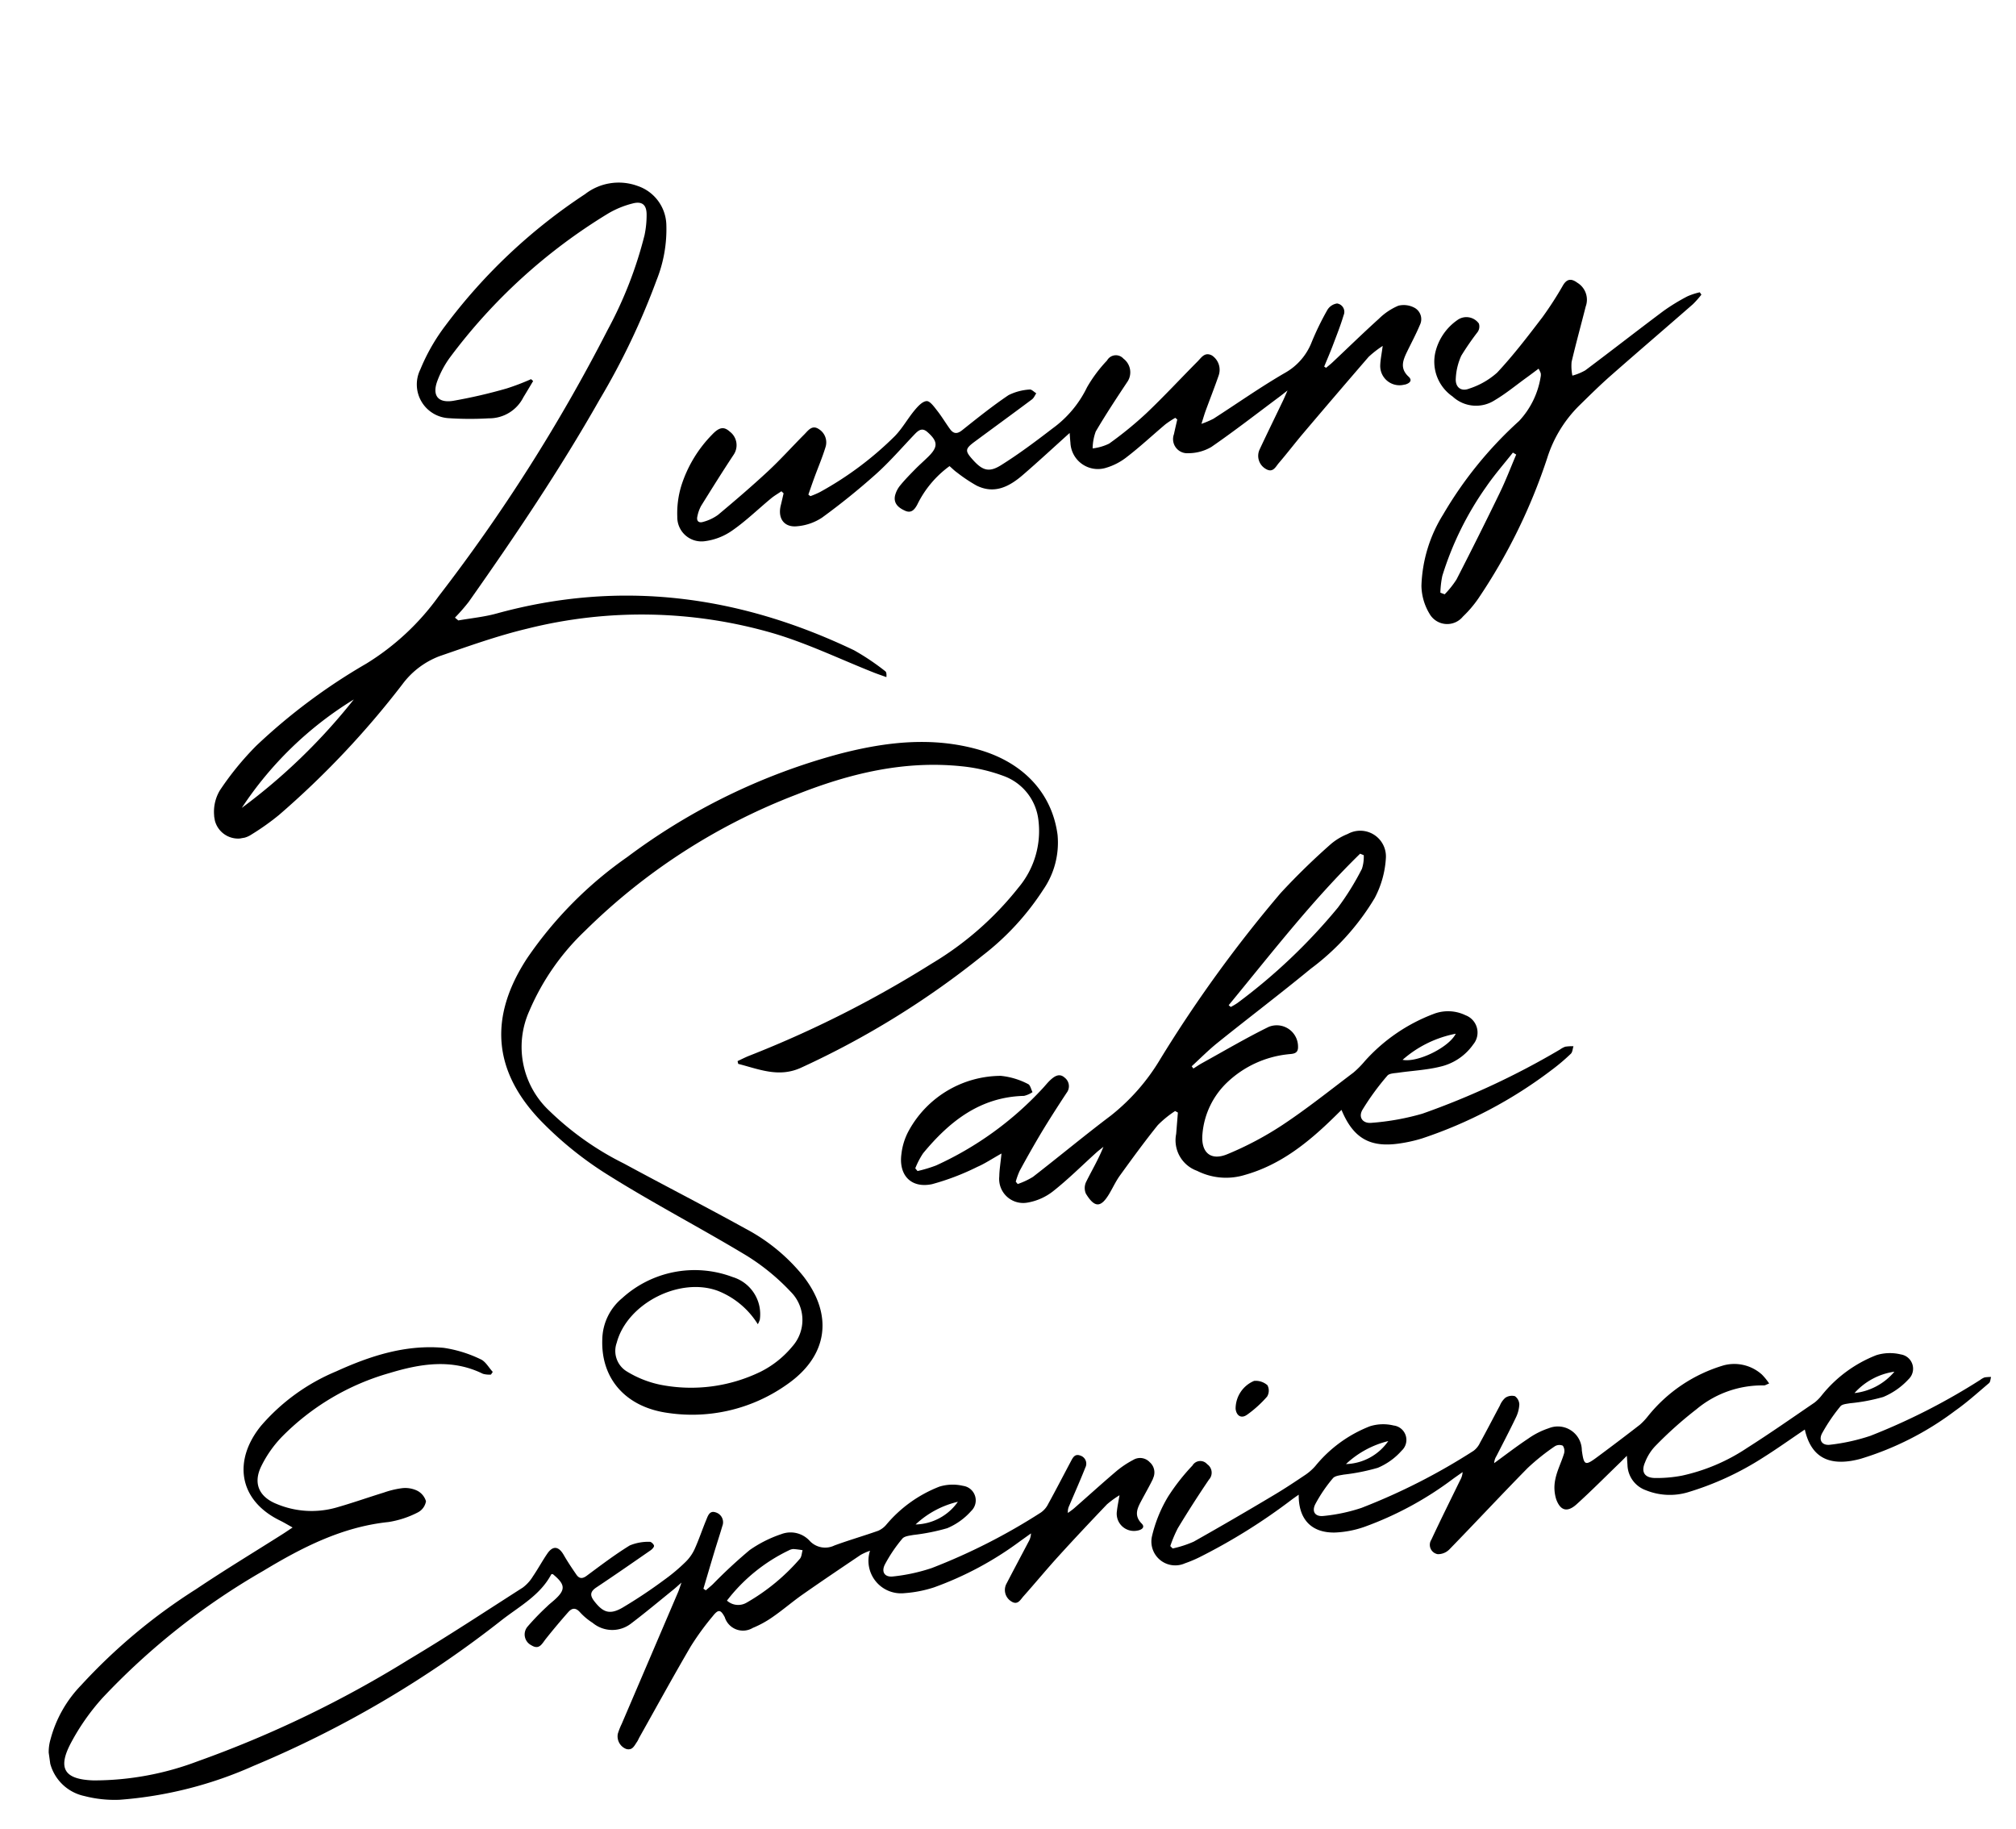 <svg xmlns="http://www.w3.org/2000/svg" width="187.335" height="169.981"><defs><clipPath id="a"><path fill="none" d="M0 0h144.522v53.985H0z"/></clipPath><clipPath id="b"><path fill="none" d="M0 0h99.02v60.145H0z"/></clipPath><clipPath id="c"><path fill="none" d="M0 0h183.594v39.715H0z"/></clipPath></defs><g clip-path="url(#a)" transform="rotate(-10 148.898 -50.02)"><path d="M61.208 46.647c-9.6-6.856-20.207-10.232-32.1-9.107-1.189.112-2.4.015-3.6.015l-.265-.31a17.757 17.757 0 001.506-1.213c5.296-5.264 10.479-10.632 15.234-16.388a67.017 67.017 0 007.151-10.017 12.72 12.72 0 001.8-4.962 3.92 3.92 0 00-2.01-3.977 5.1 5.1 0 00-4.938-.1 51.593 51.593 0 00-14.9 9.776 18.087 18.087 0 00-3.008 3.614 3.139 3.139 0 001.841 4.92 29.838 29.838 0 003.641.654 3.547 3.547 0 003.5-1.366c.39-.44.772-.887 1.157-1.331l-.161-.206a21.711 21.711 0 01-2.37.457 47.229 47.229 0 01-5.128.269c-1.441-.035-1.829-.866-1.086-2.109a9.026 9.026 0 011.512-1.91A51.913 51.913 0 0145.8 2.729a8.562 8.562 0 012.378-.517c.911-.08 1.264.341 1.111 1.229a9.022 9.022 0 01-.523 1.86 37.831 37.831 0 01-4.892 8.058 159.945 159.945 0 01-19.786 21.674 23.294 23.294 0 01-7.711 4.995 54.725 54.725 0 00-11.371 5.727 27.436 27.436 0 00-4.068 3.509 3.888 3.888 0 00-.923 2.192A2.229 2.229 0 003.138 53.8a22.815 22.815 0 002.819-1.337 81.884 81.884 0 0013.4-9.966 7.675 7.675 0 013.855-1.976c2.8-.444 5.618-.93 8.446-1.1a43.751 43.751 0 0122.468 4.394c2.984 1.485 5.72 3.466 8.571 5.219.351.215.714.41 1.071.615.079-.309.074-.475-.012-.56a22.238 22.238 0 00-2.546-2.444m-58.543 4.57a33.282 33.282 0 0112-8.115 55.157 55.157 0 01-12 8.115"/><path d="M115.916 31.25c.418-.029.83-.218.484-.673-.674-.886-.262-1.573.252-2.285.543-.752 1.119-1.482 1.619-2.261a1.206 1.206 0 00-.178-1.627 2.1 2.1 0 00-1.486-.481 5.825 5.825 0 00-1.983.877c-1.67 1.047-3.3 2.158-4.948 3.24-.22.145-.455.268-.682.4l-.154-.143c.382-.6.777-1.2 1.143-1.815.5-.845 1.022-1.684 1.459-2.562a.785.785 0 00-.404-1.19 1.26 1.26 0 00-1.005.45 25.963 25.963 0 00-1.933 2.663 5.6 5.6 0 01-2.982 2.408c-2.457.9-4.831 2.018-7.246 3.029a8.257 8.257 0 01-1.188.276c.266-.507.408-.8.573-1.089.593-1.022 1.212-2.029 1.785-3.062a1.6 1.6 0 00-.293-1.936c-.6-.466-1 .027-1.417.318-1.839 1.298-3.639 2.664-5.515 3.909a34.556 34.556 0 01-3.9 2.18 4.763 4.763 0 01-1.586.173 4.741 4.741 0 01.559-1.5c1.2-1.41 2.478-2.758 3.756-4.1a1.586 1.586 0 00-.045-2.114.939.939 0 00-1.533-.1 13.016 13.016 0 00-2.263 2.128 10.2 10.2 0 01-3.832 3.217c-1.741.908-3.5 1.8-5.319 2.534-1.22.489-1.771.159-2.466-.951-.6-.958-.553-1.133.488-1.65 1.967-.979 3.94-1.944 5.9-2.933.194-.1.326-.319.486-.483-.183-.159-.364-.452-.548-.454a5.093 5.093 0 00-2.021.174c-1.644.732-3.229 1.6-4.812 2.462-.525.286-.849.191-1.089-.3-.307-.627-.552-1.287-.883-1.9-.214-.4-.5-1.008-.811-1.039-.395-.04-.889.344-1.251.651-.768.651-1.412 1.462-2.225 2.044a31.1 31.1 0 01-7.749 3.908 8.276 8.276 0 01-.943.221l-.159-.175c.279-.5.551-.993.837-1.484.495-.851 1.035-1.679 1.483-2.554a1.45 1.45 0 00-.306-1.787c-.545-.526-.993-.045-1.413.25-1.314.922-2.578 1.918-3.925 2.79-1.722 1.113-3.491 2.158-5.27 3.181a4.18 4.18 0 01-1.453.4c-.438.065-.65-.179-.451-.619a3.389 3.389 0 01.5-.875c1.255-1.4 2.516-2.8 3.812-4.167a1.576 1.576 0 00.008-2.17c-.446-.571-.88-.59-1.675 0a11.924 11.924 0 00-3.625 4.163 8.751 8.751 0 00-.875 2.785 2.248 2.248 0 002.083 2.676 5.683 5.683 0 002.735-.537c1.4-.646 2.69-1.527 4.036-2.293.345-.2.724-.334 1.087-.5l.166.224c-.153.357-.3.716-.459 1.071-.5 1.144-.035 2.095 1.213 2.164a4.951 4.951 0 002.363-.387 64.058 64.058 0 005.617-3.1c1.455-.9 2.792-1.994 4.174-3.011.417-.307.818-.558 1.238-.031.822 1.029.753 1.538-.31 2.273-.463.32-.947.611-1.405.938-.55.392-1.1.785-1.613 1.225a2.407 2.407 0 00-.655.861c-.29.708.138 1.189.677 1.553.519.351.877.053 1.209-.364a9.637 9.637 0 013.576-3.005c.22.272.379.507.575.7a14.422 14.422 0 001.578 1.513c1.508 1.112 3 .621 4.417-.223 1.656-.987 3.276-2.034 4.956-3.083-.029.305-.065.6-.085.9a2.554 2.554 0 002.758 2.884 5.779 5.779 0 002.228-.693c1.37-.718 2.67-1.567 4.011-2.344a8.653 8.653 0 011-.429l.153.185c-.181.43-.366.859-.541 1.291a1.314 1.314 0 001.012 1.971 4.227 4.227 0 002.207-.2c2.379-1.089 4.694-2.315 7.034-3.491.212-.106.419-.221.848-.448-.293.438-.44.669-.6.89-.968 1.35-1.945 2.692-2.9 4.048a1.4 1.4 0 00.245 1.89c.588.512.932-.039 1.289-.332.936-.768 1.826-1.591 2.758-2.364q3.572-2.967 7.172-5.9a9.441 9.441 0 011.464-.774c-.24.758-.429 1.225-.534 1.71a1.792 1.792 0 001.918 2.18m28.499-3.681a6.373 6.373 0 00-1.194.17 18.546 18.546 0 00-2.432.955c-2.715 1.37-5.4 2.8-8.114 4.171a5.087 5.087 0 01-1.264.274 4.487 4.487 0 01.149-1.268c.7-1.628 1.46-3.227 2.186-4.842a1.841 1.841 0 00-.383-2.309c-.446-.47-.859-.561-1.34-.012a32.551 32.551 0 01-2.408 2.6c-1.633 1.504-3.271 3.014-5.041 4.343a7.22 7.22 0 01-2.815 1.011c-.806.17-1.265-.363-1.06-1.161a5.735 5.735 0 01.866-1.977 25.277 25.277 0 011.888-1.914.9.9 0 00.242-.744 1.426 1.426 0 00-1.923-.661 5.072 5.072 0 00-2.534 2.612 3.922 3.922 0 00.875 4.3 3.2 3.2 0 003.809 1.014c1.1-.413 2.132-1 3.193-1.516.416-.2.828-.413 1.314-.656a2.415 2.415 0 01.124.446.9.9 0 01-.064.328 7.8 7.8 0 01-2.688 3.698 36.583 36.583 0 00-8.457 7.33 13.3 13.3 0 00-3.137 6.17 5.191 5.191 0 00.286 2.69 1.887 1.887 0 003.013.8 10.646 10.646 0 001.69-1.393 52.735 52.735 0 008.586-11.76 11.854 11.854 0 013.741-4.257c1.115-.763 2.227-1.535 3.38-2.238 2.886-1.758 5.8-3.475 8.689-5.223a9.034 9.034 0 00.932-.739l-.11-.239m-21.525 15.101q-2.645 3.658-5.374 7.252a8.7 8.7 0 01-1.32 1.165l-.367-.219a8.922 8.922 0 01.446-1.5 29.279 29.279 0 015.465-7.459c.936-.954 1.988-1.8 2.987-2.689l.271.233c-.7 1.073-1.357 2.177-2.107 3.214"/></g><g transform="rotate(-6.02 718.038 -382.809)" clip-path="url(#b)"><path d="M98.263 34.561a2.011 2.011 0 00-.515.208 72.59 72.59 0 01-13.347 4.59 23.235 23.235 0 01-4.785.349c-.833-.006-1.177-.65-.717-1.286a23.848 23.848 0 012.641-2.919c.206-.2.7-.151 1.056-.165 1.293-.05 2.6.027 3.876-.145a5.16 5.16 0 003.308-1.74 1.718 1.718 0 00-.43-2.77 3.719 3.719 0 00-2.958-.426 16.3 16.3 0 00-6.8 3.686 8.9 8.9 0 01-1.147.939c-2.337 1.408-4.641 2.883-7.057 4.144a30.38 30.38 0 01-5.408 2.177c-1.618.479-2.428-.432-2.1-2.1a7.479 7.479 0 012.827-4.566 9.675 9.675 0 015.8-1.977c.444-.013 1 .116 1.057-.587a1.98 1.98 0 00-2.509-2.136c-2.206.807-4.348 1.788-6.514 2.7-.293.123-.572.278-.858.417l-.135-.225c.864-.638 1.7-1.326 2.6-1.905 3.1-2 6.262-3.906 9.34-5.939a22.691 22.691 0 006.612-5.919 9.042 9.042 0 001.417-3.557 2.387 2.387 0 00-3.281-2.627 5.572 5.572 0 00-1.681.784 63.564 63.564 0 00-5.1 4.024 122.915 122.915 0 00-12.731 14.158 19.2 19.2 0 01-5.133 4.755c-2.628 1.58-5.181 3.284-7.79 4.9a7.026 7.026 0 01-1.479.512l-.157-.238a6.7 6.7 0 01.468-.963 97.378 97.378 0 012.38-3.323c.879-1.161 1.794-2.3 2.716-3.423a1 1 0 00-.028-1.422c-.428-.487-.907-.247-1.327.061-.274.2-.512.449-.768.674a30.884 30.884 0 01-10.651 6.124 12.83 12.83 0 01-1.763.334l-.183-.272a7.352 7.352 0 01.871-1.316c2.742-2.682 5.81-4.647 9.886-4.32a2.353 2.353 0 00.82-.265c-.107-.272-.139-.688-.335-.79a6.934 6.934 0 00-2.432-1.021 9.8 9.8 0 00-9.031 4.152 5.893 5.893 0 00-.919 2.1c-.473 1.931.55 3.282 2.528 3.087a22.794 22.794 0 004.358-1.157c.726-.224 1.409-.591 2.366-1-.187.9-.354 1.489-.426 2.091a2.232 2.232 0 002.323 2.7 5.281 5.281 0 002.5-.8c1.517-.957 2.922-2.094 4.375-3.152.23-.167.476-.311.714-.466-.585 1.114-1.308 2.073-1.948 3.086a1.316 1.316 0 00-.13 1.073c.675 1.421 1.254 1.459 2.174.219.388-.523.723-1.09 1.156-1.572 1.3-1.448 2.606-2.895 3.978-4.274a9.743 9.743 0 011.743-1.138l.241.167-.367 1.958a3.014 3.014 0 001.57 3.614 5.966 5.966 0 004.37.846c3.419-.583 6.21-2.4 8.858-4.5l.715-.569c.8 2.712 2.242 3.766 4.959 3.671a13.562 13.562 0 002.229-.254 41.461 41.461 0 0012.631-5.062 18.452 18.452 0 001.92-1.307c.175-.134.216-.443.318-.672a4.667 4.667 0 00-.757-.035m-10-2.265c-.763 1.2-3.821 2.319-5.167 1.893a10.465 10.465 0 015.155-1.893m-7.074-17.57l.324.175a3.591 3.591 0 01-.3 1.238 24.779 24.779 0 01-2.6 3.353 53.064 53.064 0 01-10.214 7.838 6.15 6.15 0 01-.654.3l-.177-.183c4.435-4.354 8.728-8.86 13.623-12.72"/><path d="M40.5 20.718a101.708 101.708 0 01-17.8 6.744c-.361.106-.713.241-1.068.364l.032.262c1.868.691 3.636 1.711 5.818.951a80.133 80.133 0 0017.806-8.572 24.549 24.549 0 006.26-5.5 7.691 7.691 0 001.86-4.939c-.107-3.906-2.467-7.042-6.52-8.656-4.162-1.654-8.45-1.595-12.759-.957a57.869 57.869 0 00-20.7 7.478 36.657 36.657 0 00-10.241 8.375c-4.066 4.984-4.3 9.988-.375 15.087a33.12 33.12 0 005.768 5.752c3.9 3.062 8.05 5.8 12 8.792a20.171 20.171 0 013.7 3.742 3.7 3.7 0 01-.369 5.087 9.122 9.122 0 01-3.16 2.019 14.774 14.774 0 01-9.425.228A9.732 9.732 0 018.4 55.444a2.231 2.231 0 01-.68-2.769c1.347-3.538 6.482-5.5 9.873-3.8a7.7 7.7 0 013.346 3.463 2.242 2.242 0 00.229-.4 3.606 3.606 0 00-2.1-4.208 10 10 0 00-10.409.875 5.087 5.087 0 00-2.239 3.61c-.525 3.638 1.518 6.528 5.417 7.462A15.238 15.238 0 0023.1 58.16c4.015-2.229 4.929-5.935 2.5-9.834a17.189 17.189 0 00-4.866-4.938c-3.506-2.451-7.09-4.79-10.616-7.213a27.39 27.39 0 01-6.339-5.559 8.132 8.132 0 01-.9-9.459A22.337 22.337 0 018.8 14.306 56.853 56.853 0 0129.658 3.774c5.109-1.43 10.276-2.125 15.542-1.011a15.623 15.623 0 013.76 1.29 4.953 4.953 0 012.821 4.392 8.171 8.171 0 01-2.51 6.094 29.6 29.6 0 01-8.771 6.179"/></g><g transform="rotate(-8 934.212 65.326)" clip-path="url(#c)"><path d="M105.155 21.58a1.258 1.258 0 00-.084-1.548 1.221 1.221 0 00-1.488-.423 8.822 8.822 0 00-1.69.814c-1.467.929-2.9 1.906-4.355 2.859-.207.136-.433.244-.65.364A1.227 1.227 0 0197.1 23c.66-1.1 1.34-2.185 1.973-3.3a.788.788 0 00-.3-1.173c-.493-.274-.731.112-.97.441-.872 1.2-1.729 2.413-2.618 3.6a2.1 2.1 0 01-.771.683 56.1 56.1 0 01-10.759 3.7 16.783 16.783 0 01-3.665.276c-.787-.013-1.059-.556-.617-1.2a13.609 13.609 0 011.944-2.157c.223-.208.695-.183 1.056-.2a19 19 0 003.212-.184 6.154 6.154 0 002.424-1.27 1.363 1.363 0 00-.428-2.424 4.184 4.184 0 00-2.187-.23 12.217 12.217 0 00-5.362 2.805 2.072 2.072 0 01-.832.463c-1.4.285-2.826.485-4.226.789a1.961 1.961 0 01-2.2-.733 2.409 2.409 0 00-2.53-1 11.513 11.513 0 00-3.114 1.054 46.515 46.515 0 00-3.835 2.668c-.236.167-.486.315-.729.471l-.2-.177c.487-1.066.969-2.134 1.461-3.2.358-.776.739-1.541 1.09-2.32a.955.955 0 00-.444-1.349c-.532-.269-.755.231-.965.589-.5.846-.932 1.728-1.459 2.553a4.026 4.026 0 01-1.018 1.061 16.658 16.658 0 01-2.111 1.32 45.729 45.729 0 01-4.274 2.055c-1.268.5-1.834.159-2.485-.974-.339-.591-.257-.936.373-1.239 1.837-.882 3.656-1.8 5.476-2.717.156-.079.375-.259.367-.378-.011-.152-.219-.407-.35-.412a4.516 4.516 0 00-1.876.076c-1.5.655-2.928 1.457-4.365 2.238-.437.237-.722.167-.925-.238-.324-.648-.641-1.3-.911-1.974-.353-.879-.872-1.023-1.5-.334-.559.613-1.051 1.286-1.612 1.9a3.68 3.68 0 01-1.075.9c-3.8 1.743-7.574 3.529-11.423 5.149A102.831 102.831 0 0113.6 35.24a27.26 27.26 0 01-9.832.414c-2.655-.463-3.187-1.546-1.598-3.74a20.893 20.893 0 013.483-3.731 64.824 64.824 0 0116.428-9.61c3.882-1.657 7.836-3.035 12.17-2.88a8.968 8.968 0 002.807-.5 1.438 1.438 0 00.91-.926 1.614 1.614 0 00-.711-1.113 2.587 2.587 0 00-1.332-.4 8.313 8.313 0 00-1.724.168c-1.54.248-3.07.56-4.614.771a8.4 8.4 0 01-5.378-1.1c-1.545-.876-1.938-2.208-.949-3.674A10.766 10.766 0 0125.508 6.5 22.734 22.734 0 0136.254 2c2.979-.464 5.934-.541 8.6 1.274a2.179 2.179 0 00.732.176l.2-.223c-.315-.452-.532-1.066-.963-1.325a11.854 11.854 0 00-3.24-1.523c-3.457-.81-6.859-.212-10.2.776a18.7 18.7 0 00-7.607 4.025c-3.017 2.789-3.093 6.539.512 8.975.327.221.634.472 1.067.8-.4.19-.679.332-.967.462-2.911 1.32-5.852 2.576-8.726 3.971a53.028 53.028 0 00-11.825 7.36A11.394 11.394 0 00.342 31.31a4.184 4.184 0 002.382 5.663 11.2 11.2 0 003.2.8A37.3 37.3 0 0018.7 36.38a98.821 98.821 0 0024.763-10.235c1.79-1.02 3.8-1.76 5.085-3.528.018-.025.093-.011.141-.013 1.045 1.132 1.005 1.617-.2 2.419-.251.167-.516.316-.757.5a22.918 22.918 0 00-2.017 1.574 1.121 1.121 0 00.082 1.779c.675.569 1 0 1.422-.4a63.241 63.241 0 012.4-2.162c.412-.358.763-.339 1.1.179a5.782 5.782 0 001.01 1.115 2.85 2.85 0 003.535.559c1.469-.82 2.9-1.713 4.342-2.578.218-.131.427-.277.821-.534-.214.413-.307.618-.422.81q-3.451 5.712-6.907 11.422a6.351 6.351 0 00-.482.851 1.258 1.258 0 00.553 1.5c.561.272.814-.192 1.114-.513.1-.109.174-.246.265-.367 1.965-2.576 3.9-5.174 5.91-7.716a25.05 25.05 0 012.41-2.492c.613-.586.814-.515 1.094.247a1.773 1.773 0 002.441 1.35 9.535 9.535 0 002.036-.781c1.01-.509 1.964-1.129 2.972-1.643 1.947-.993 3.913-1.949 5.878-2.906a5.63 5.63 0 01.9-.255 3.027 3.027 0 002.632 4.349 11.447 11.447 0 002.773-.148 31.012 31.012 0 008.54-3.145c.365-.187.727-.38 1.091-.569a1.675 1.675 0 01-.337.742c-.852 1.184-1.711 2.363-2.557 3.551a1.241 1.241 0 00.179 1.688c.549.5.876-.01 1.21-.293 1.267-1.074 2.493-2.2 3.77-3.258 1.682-1.4 3.391-2.766 5.106-4.124a8.831 8.831 0 011.269-.674c-.2.631-.345 1.024-.445 1.427a1.6 1.6 0 001.656 2.057c.381-.014.755-.2.465-.587-.673-.9-.146-1.545.347-2.225.428-.589.878-1.163 1.28-1.768m-18.262-.392a4.938 4.938 0 01-4.184 1.542 8.6 8.6 0 014.184-1.542m-15.275 3.2a19 19 0 01-5.44 3.338 1.552 1.552 0 01-1.812-.431 15.925 15.925 0 016.344-3.822 1.028 1.028 0 01.444-.063 8.53 8.53 0 01.824.226c-.116.255-.168.584-.36.752m111.352-1.363a1.56 1.56 0 00-.419.167 59.225 59.225 0 01-10.832 3.728 18.4 18.4 0 01-3.812.3c-.749-.005-1.033-.55-.616-1.14a16.335 16.335 0 012.047-2.261c.187-.18.608-.146.923-.16a16.8 16.8 0 003.139-.147 6.7 6.7 0 002.565-1.31 1.344 1.344 0 00-.4-2.379 4.258 4.258 0 00-2.255-.248 12.164 12.164 0 00-5.524 2.966 3.977 3.977 0 01-.774.595c-2.255 1.116-4.5 2.26-6.79 3.3a17.619 17.619 0 01-6.38 1.713 12.46 12.46 0 01-2.479-.131c-.975-.148-1.238-.738-.73-1.566a4.579 4.579 0 011.1-1.326 36.128 36.128 0 014.307-2.891 9.516 9.516 0 016.527-1.33c.106.023.232-.046.511-.109a5.843 5.843 0 00-.55-.913 3.841 3.841 0 00-3.376-1.348 14.145 14.145 0 00-7.686 3.733 5.841 5.841 0 01-.824.655q-2.129 1.218-4.283 2.389c-1.292.707-1.385.647-1.385-.79a2.229 2.229 0 00-2.743-2.462 7.229 7.229 0 00-2.053.7c-1.167.559-2.293 1.2-3.436 1.809a1.368 1.368 0 01.3-.62c.764-1.09 1.542-2.172 2.278-3.281a3.122 3.122 0 00.494-1.166.981.981 0 00-.295-.826 1.1 1.1 0 00-.9.021 1.893 1.893 0 00-.608.649c-.772 1.054-1.526 2.123-2.309 3.166a1.96 1.96 0 01-.7.657 57.905 57.905 0 01-11.045 3.8 16.026 16.026 0 01-3.592.253c-.791-.02-1.056-.554-.611-1.195a13.71 13.71 0 011.948-2.149c.223-.208.7-.181 1.058-.2a18.973 18.973 0 003.213-.185 6.135 6.135 0 002.421-1.273 1.349 1.349 0 00-.419-2.416 4.115 4.115 0 00-2.186-.236 12.3 12.3 0 00-5.537 2.95 4.781 4.781 0 01-.993.664c-1.064.517-2.13 1.03-3.221 1.485a337.97 337.97 0 01-7.958 3.24 10.206 10.206 0 01-2.028.356l-.186-.251a11.864 11.864 0 01.926-1.549 103.894 103.894 0 013.489-4.065.951.951 0 00.04-1.441.84.84 0 00-1.369-.074 19.343 19.343 0 00-2.651 2.552 12.771 12.771 0 00-2.012 3.488 2.216 2.216 0 002.707 2.863 11.74 11.74 0 001.387-.363 54.408 54.408 0 009.233-4.1c.223-.123.452-.236.733-.381-.346 2.26.672 3.694 2.855 3.953a9.391 9.391 0 002.772-.141 31.477 31.477 0 008.807-3.287c.312-.163.627-.321.94-.482a1.788 1.788 0 01-.349.738c-1.138 1.688-2.292 3.367-3.4 5.074a.88.88 0 00.4 1.419 1.493 1.493 0 001.128-.287c2.765-2.142 5.48-4.349 8.255-6.476a20.469 20.469 0 012.783-1.65.8.8 0 01.746.05.868.868 0 010 .755c-.349.751-.845 1.444-1.118 2.218a3.636 3.636 0 00-.184 1.873c.242 1.129.865 1.364 1.817.717 1.539-1.045 3.021-2.173 4.526-3.267.207-.15.409-.307.719-.54-.028.393-.045.617-.059.84a2.57 2.57 0 001.365 2.575 5.911 5.911 0 003.787.738 27.571 27.571 0 007.423-2.228c1.4-.628 2.754-1.336 4.2-2.04.2 2.394 1.463 3.525 3.866 3.483a8.606 8.606 0 00.9-.07 28.074 28.074 0 009.304-3.195c1.205-.616 2.334-1.383 3.481-2.108.145-.092.182-.354.269-.537a3.584 3.584 0 00-.612-.044m-8.207-1.7a5.665 5.665 0 01-3.959 1.458 6.145 6.145 0 013.958-1.451m-47.479-.161a4.966 4.966 0 01-4.191 1.569 8.8 8.8 0 014.191-1.569m-12.672-4.239a10.785 10.785 0 002.1-1.425 1.072 1.072 0 00.176-1.036 1.647 1.647 0 00-1.172-.573 2.8 2.8 0 00-2.063 2.33c-.019.641.389 1 .958.7"/></g></svg>